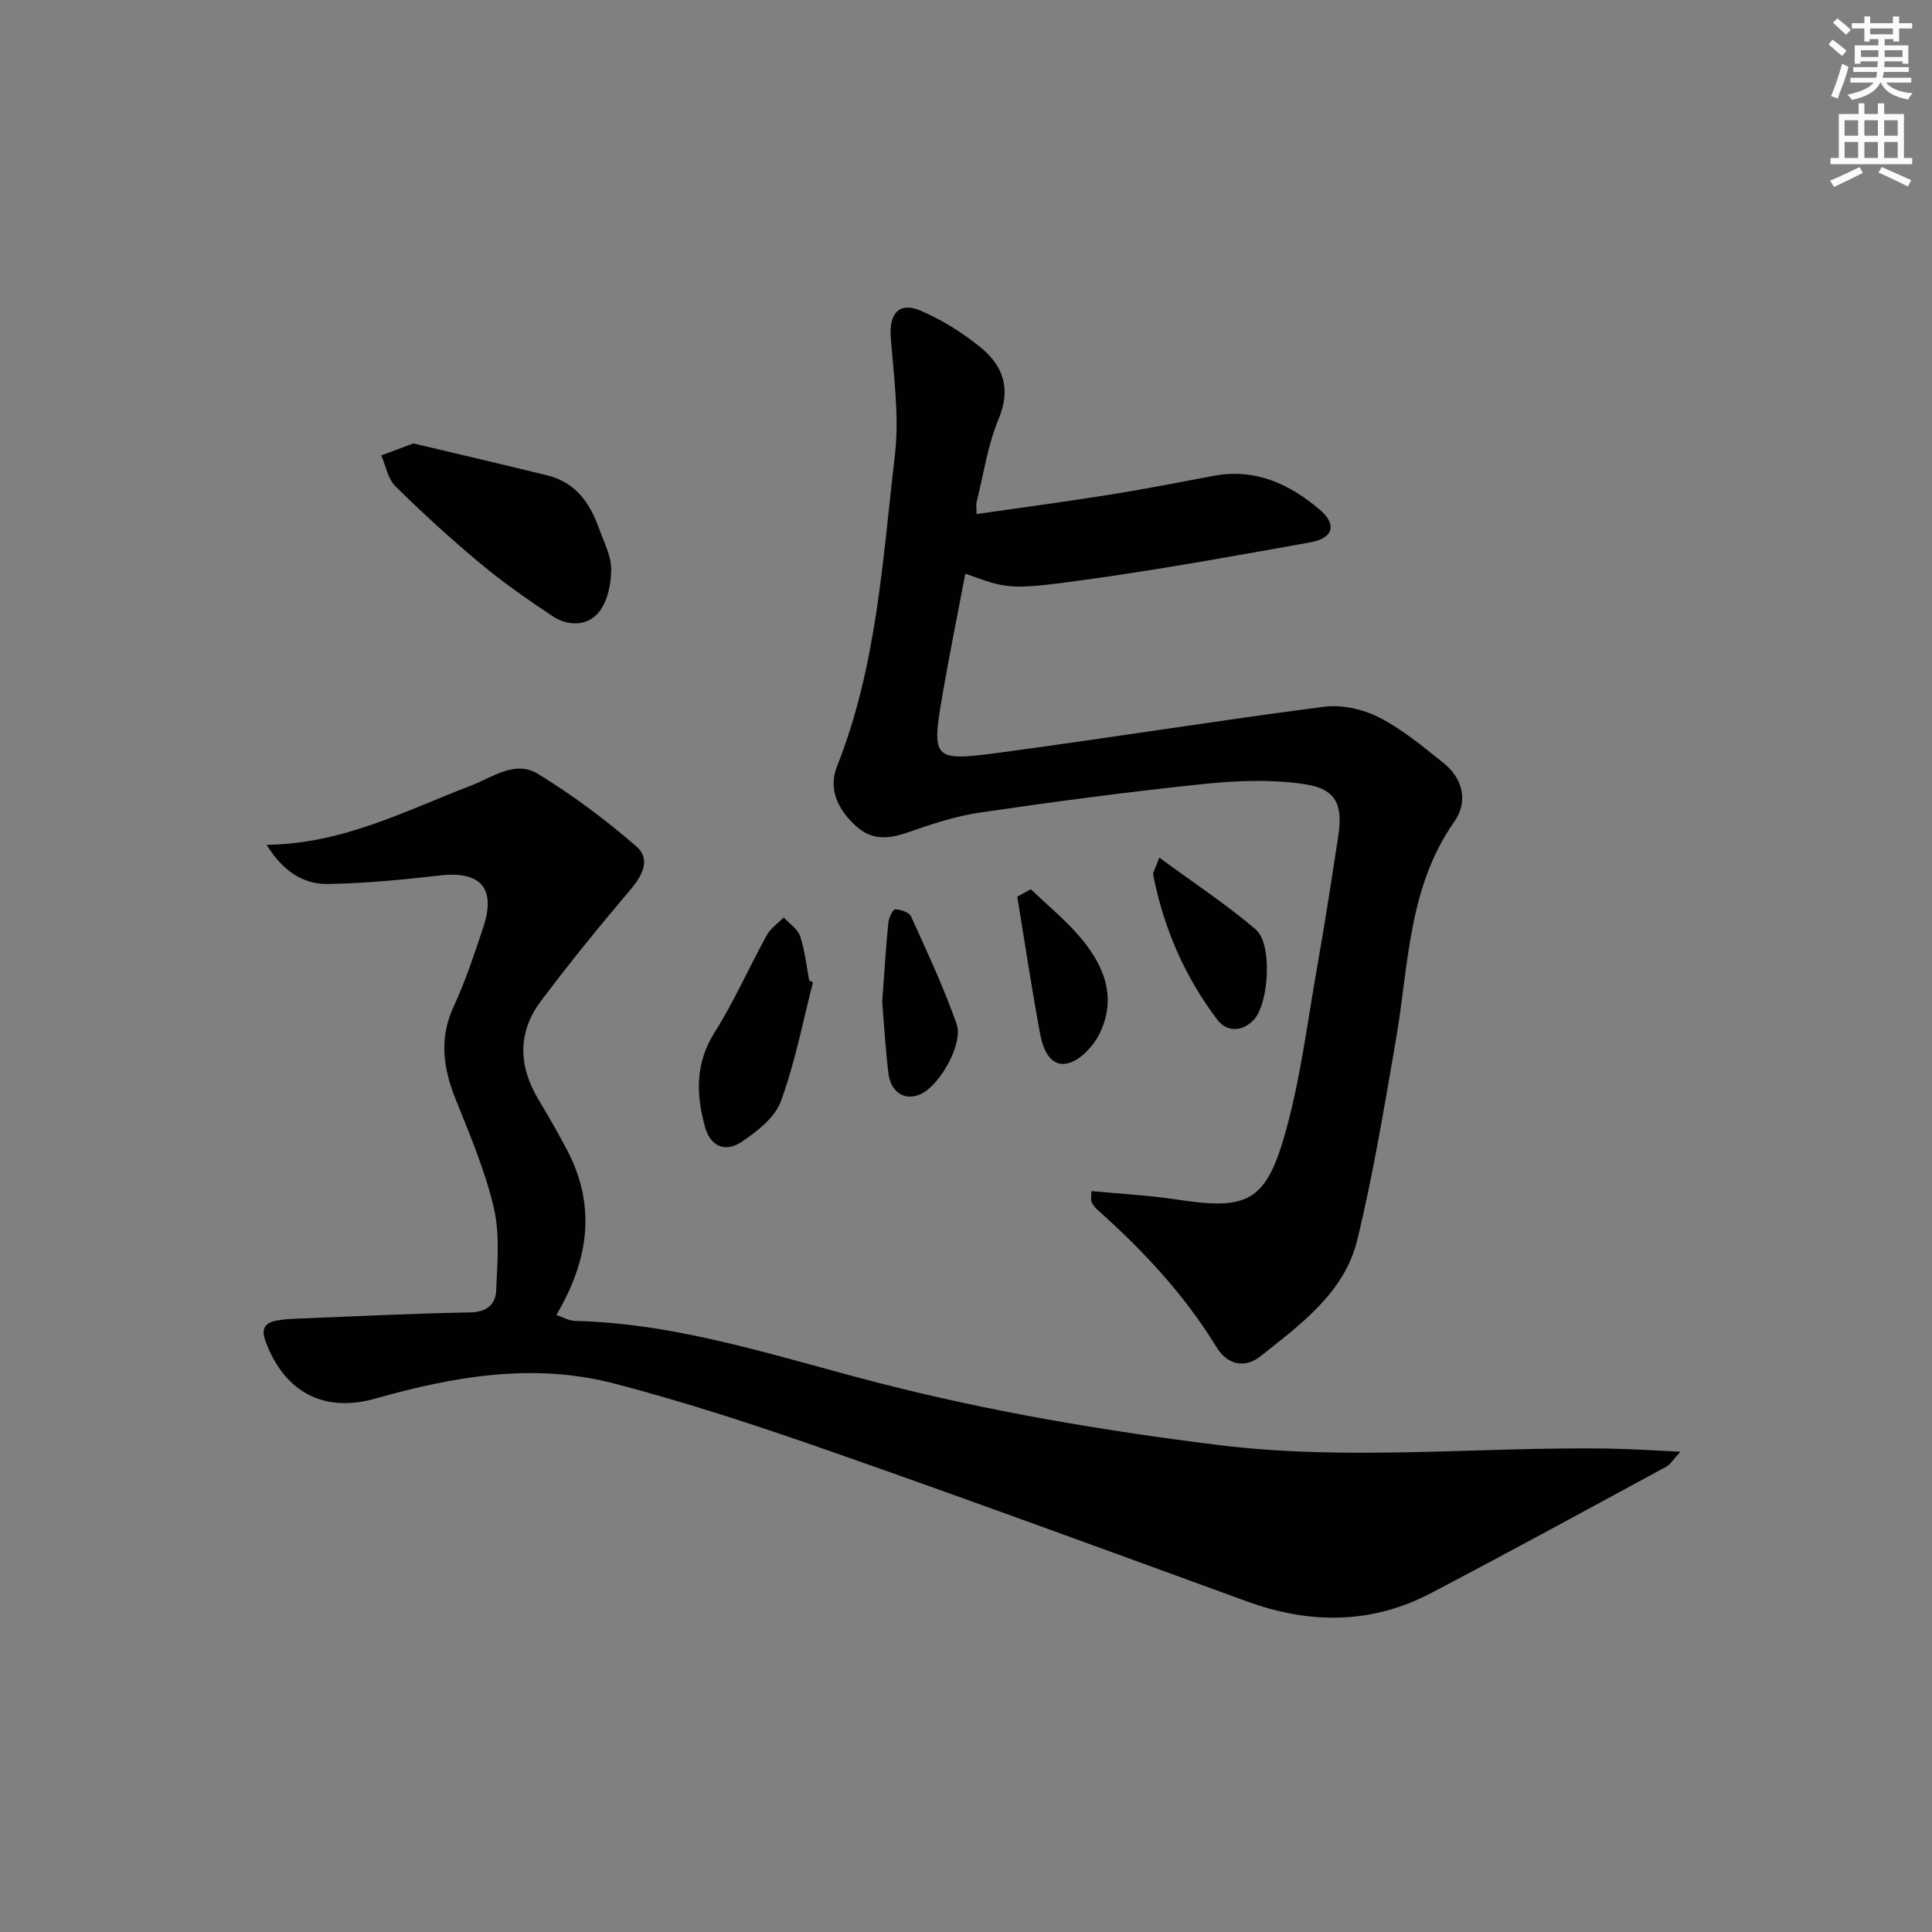 <svg enable-background="new 0 0 400 400" viewBox="0 0 400 400" xmlns="http://www.w3.org/2000/svg"><rect x="0" y="0" width="400" height="400" fill="#808080" stroke="none"/><g fill="#010102"><path d="m55.19 174.91c15.84-.2 28.73-7.07 42.13-12.18 4.63-1.77 9.29-5.42 14.05-2.51 7.18 4.38 14 9.5 20.36 15 3.14 2.71 1.22 6.14-1.36 9.17-6.34 7.45-12.51 15.06-18.39 22.88-4.92 6.56-4.62 13.56-.42 20.51 1.98 3.27 3.86 6.61 5.67 9.98 6.28 11.7 4.76 22.99-2.04 34.49 1.25.41 2.55 1.19 3.87 1.23 21.85.53 42.38 7.6 63.23 12.93 23.03 5.9 46.33 9.83 69.93 12.76 26.98 3.35 53.84.35 80.74.74 4.62.07 9.23.39 14.96.65-1.53 1.64-2.09 2.64-2.94 3.11-16.22 8.78-32.4 17.62-48.73 26.18-12.35 6.47-25.11 6.43-38.1 1.7-28.39-10.34-56.75-20.77-85.26-30.75-15.16-5.31-30.46-10.41-46-14.42-16.5-4.26-32.96-1.42-49.13 3.17-10.69 3.03-18.8-1.27-22.74-11.73-.9-2.39-.49-3.88 2.11-4.38 1.29-.25 2.63-.36 3.94-.41 12.09-.48 24.17-1.09 36.26-1.31 3.43-.06 5.27-1.64 5.39-4.48.25-5.73.8-11.7-.48-17.17-1.8-7.7-4.95-15.12-7.91-22.5-2.59-6.46-3.46-12.61-.38-19.23 2.44-5.26 4.26-10.82 6.1-16.33 2.71-8.12-.54-11.72-9-10.75-7.73.88-15.51 1.65-23.28 1.76-4.97.04-9.11-2.56-12.58-8.11z"/><path d="m202.18 106.43c9.3-1.34 18.47-2.56 27.59-4.01 7.21-1.15 14.37-2.57 21.54-3.91 8.6-1.6 15.7 1.7 21.97 7.05 3.57 3.04 2.76 5.88-1.98 6.73-15.51 2.77-31.02 5.6-46.62 7.75-15.97 2.2-16.02 1.86-24.82-1.26-1.58 8.33-3.26 16.57-4.69 24.86-2.34 13.53-2.06 14.03 11.4 12.24 22.52-3.01 44.97-6.62 67.5-9.55 3.69-.48 8.08.48 11.43 2.19 4.82 2.46 9.12 6.05 13.39 9.47 4.08 3.26 5.06 8.07 2.23 12.1-9.63 13.68-9.44 29.75-12.11 45.19-2.4 13.86-4.68 27.78-8 41.43-2.66 10.95-11.74 17.48-20.07 24.11-3.25 2.59-6.88 1.69-9.04-1.85-6.67-10.93-15.27-20.12-24.77-28.57-.48-.43-.88-1.01-1.14-1.6-.17-.4-.03-.94-.03-2.2 6.04.58 11.94.88 17.76 1.76 14.24 2.18 18.24.59 22.19-13.12 3.33-11.55 4.77-23.66 6.88-35.54 1.57-8.81 2.91-17.66 4.27-26.51 1.02-6.64-.42-9.86-6.99-10.84-6.77-1.01-13.88-.76-20.73-.05-15.52 1.61-31 3.67-46.44 5.93-5.04.74-10.01 2.38-14.84 4.08-3.92 1.38-7.44 1.75-10.71-1.17-3.78-3.37-5.96-7.68-4.05-12.5 8.24-20.72 9.44-42.75 11.98-64.47.93-7.99-.24-16.26-.86-24.37-.37-4.89 1.74-7.38 6.21-5.47 4.35 1.86 8.52 4.48 12.22 7.45 4.78 3.83 6.57 8.57 3.9 14.98-2.28 5.45-3.12 11.5-4.58 17.3-.09.45.01.97.01 2.37z"/><path d="m85.58 91.8c9.22 2.2 18.53 4.36 27.8 6.64 5.75 1.42 8.75 5.67 10.62 10.91 1 2.8 2.53 5.66 2.54 8.49.01 3.01-.74 6.65-2.55 8.9-2.32 2.89-6.34 2.98-9.55.85-5.11-3.39-10.17-6.91-14.87-10.83-6.12-5.09-12.02-10.48-17.7-16.07-1.56-1.54-1.99-4.24-2.93-6.4 2.04-.77 4.07-1.53 6.64-2.49z"/><path d="m168.32 203.38c-2.13 8.25-3.73 16.69-6.65 24.64-1.23 3.36-4.9 6.21-8.09 8.37-3.25 2.19-6.44 1.2-7.63-3.11-1.85-6.76-2.02-13.16 2.01-19.55 4.05-6.42 7.12-13.44 10.8-20.11.79-1.43 2.31-2.46 3.5-3.67 1.17 1.28 2.89 2.38 3.4 3.88.98 2.93 1.29 6.09 1.87 9.15.26.13.52.26.79.4z"/><path d="m240.02 177.56c7.18 5.28 13.91 9.69 19.97 14.88 3.53 3.02 2.73 15.44-.45 18.75-2.45 2.55-5.61 2.41-7.44.01-6.8-8.91-11.17-19.03-13.34-30.05-.11-.55.4-1.21 1.26-3.59z"/><path d="m182.65 207.43c.43-5.85.75-11.13 1.27-16.4.1-1.01.94-2.77 1.43-2.76 1.13.01 2.88.6 3.27 1.46 3.33 7.35 6.76 14.69 9.44 22.29 1.41 4.01-3.32 12.34-7.11 14.34-3.33 1.76-6.51.01-7.01-4.14-.62-5.08-.91-10.21-1.29-14.79z"/><path d="m213.4 184.1c3.33 3.18 6.93 6.14 9.94 9.6 5.01 5.77 7.99 12.44 4.46 19.99-1.23 2.64-3.87 5.64-6.47 6.39-3.79 1.1-5.37-2.79-5.95-5.87-1.78-9.48-3.2-19.04-4.76-28.56.93-.52 1.86-1.04 2.78-1.55z"/></g><path d="m378.6 9.2.8-1c.9.7 1.9 1.4 2.9 2.3l-.9 1.1c-1.1-.9-2-1.7-2.8-2.4zm.5 10.7c.9-2.1 1.6-4.3 2.3-6.7.4.2.8.4 1.3.6-.7 3.1-1.5 4.3-2.2 6.6zm.4-15.2.9-.9c1 .8 2 1.6 2.8 2.4l-1 1c-1-.9-1.9-1.8-2.7-2.5zm12.5-1.3h1.2v1.4h2.7v1.1h-2.7v2.7h-1.2v-.5h-1.8v1.3h4.9v3.8h-1.2v-.5h-3.7c0 .4-.1.9-.1 1.2h5.1v1h-5.2c0 .5-.1.9-.3 1.2h6v1h-5.2c1.1 1.3 2.9 2 5.5 2.2-.4.4-.7.8-.9 1.3-2.9-.5-4.8-1.6-5.7-3.5h-.1c-.8 1.7-2.7 2.9-5.9 3.6-.2-.4-.6-.8-.9-1.1 2.8-.6 4.6-1.4 5.4-2.5h-4.8v-1h5.3c.1-.3.2-.7.2-1.2h-4.9v-1h5c0-.4 0-.8.1-1.2h-3.6v.5h-1.2v-3.8h4.9v-1.3h-1.8v.5h-1.1v-2.7h-2.6v-1.1h2.6v-1.4h1.2v1.4h4.7v-1.4zm-6.7 8.4h3.6c0-.4 0-.9 0-1.4h-3.6zm1.9-4.7h4.7v-1.2h-4.7zm6.7 3.3h-3.7v1.4h3.7z" fill="#fcfafa"/><path d="m384.7 21.4h1.3v2.2h2.8v-2.2h1.3v2.2h4.1v9.1h1.7v1.3h-16.9v-1.3h1.7v-9.1h4.1v-2.2zm.3 13.2.7 1.2c-1.8.9-3.8 1.9-6 2.9-.2-.4-.5-.8-.8-1.3 2.4-1 4.4-2 6.1-2.8zm-3.1-6.5h2.8v-3.2h-2.8zm0 4.6h2.8v-3.3h-2.8v3.2zm4.1-4.6h2.8v-3.2h-2.8zm0 4.6h2.8v-3.3h-2.8zm3.6 1.9c2.1.9 4.1 1.8 6.1 2.7l-.7 1.3c-2.2-1.1-4.2-2-6.1-2.9zm3.3-9.7h-2.8v3.2h2.8zm-2.8 7.8h2.8v-3.3h-2.8z" fill="#fcfafa"/></svg>